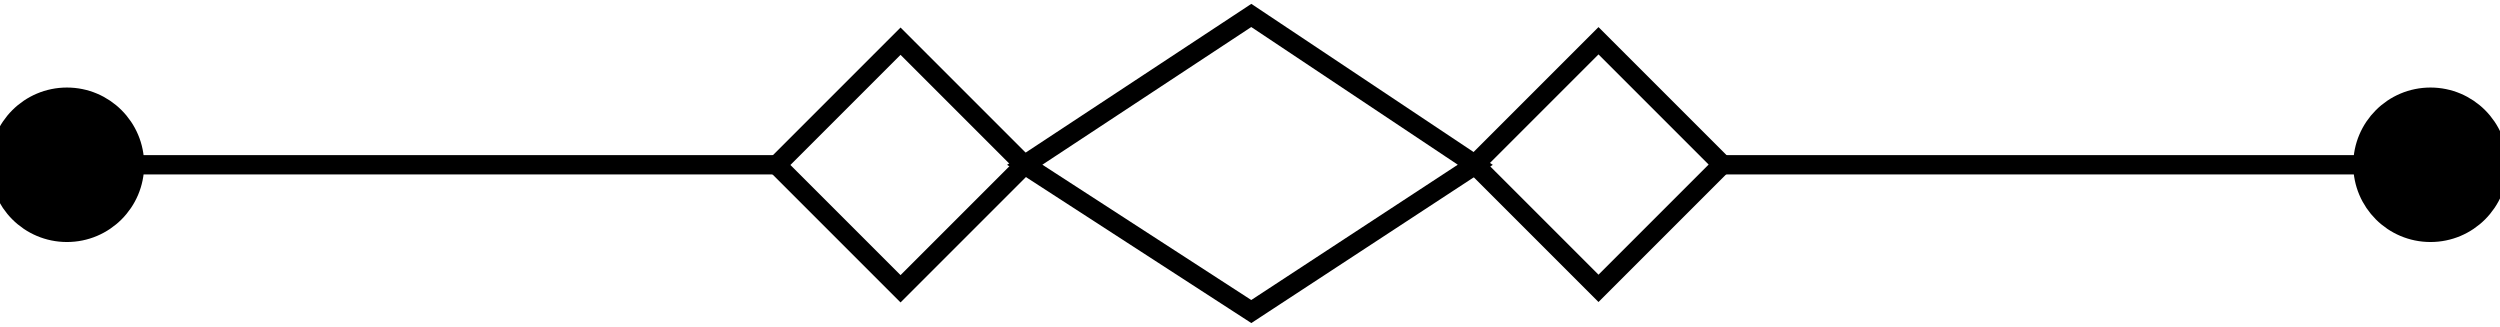 <?xml version="1.0" encoding="UTF-8"?>
<svg id="Layer_1" xmlns="http://www.w3.org/2000/svg" viewBox="0 0 97.1 12.7">
  <defs>
    <style>
      .cls-1 {
        stroke-width: .75px;
      }

      .cls-1, .cls-2 {
        fill: none;
      }

      .cls-1, .cls-2, .cls-3 {
        stroke: #000;
      }

      .cls-1, .cls-3 {
        stroke-miterlimit: 10;
      }

      .cls-2 {
        stroke-miterlimit: 10;
        stroke-width: .75px;
      }
    </style>
  </defs>
  <rect class="cls-2" x="31.58" y="3.01" width="6.8" height="6.8" transform="translate(5.71 26.61) rotate(-45)"/>
  <rect class="cls-2" x="58.68" y="2.99" width="6.8" height="6.8" transform="translate(13.67 45.77) rotate(-45)"/>
  <polygon class="cls-1" points="48.6 12.1 39.8 6.4 48.6 .6 57.3 6.4 48.6 12.1"/>
  <line class="cls-1" x1="3.2" y1="6.4" x2="30.2" y2="6.4"/>
  <circle class="cls-3" cx="2.6" cy="6.4" r="2.5"/>
  <line class="cls-1" x1="93.9" y1="6.4" x2="66.9" y2="6.4"/>
  <circle class="cls-3" cx="94.4" cy="6.4" r="2.5"/>
</svg>
